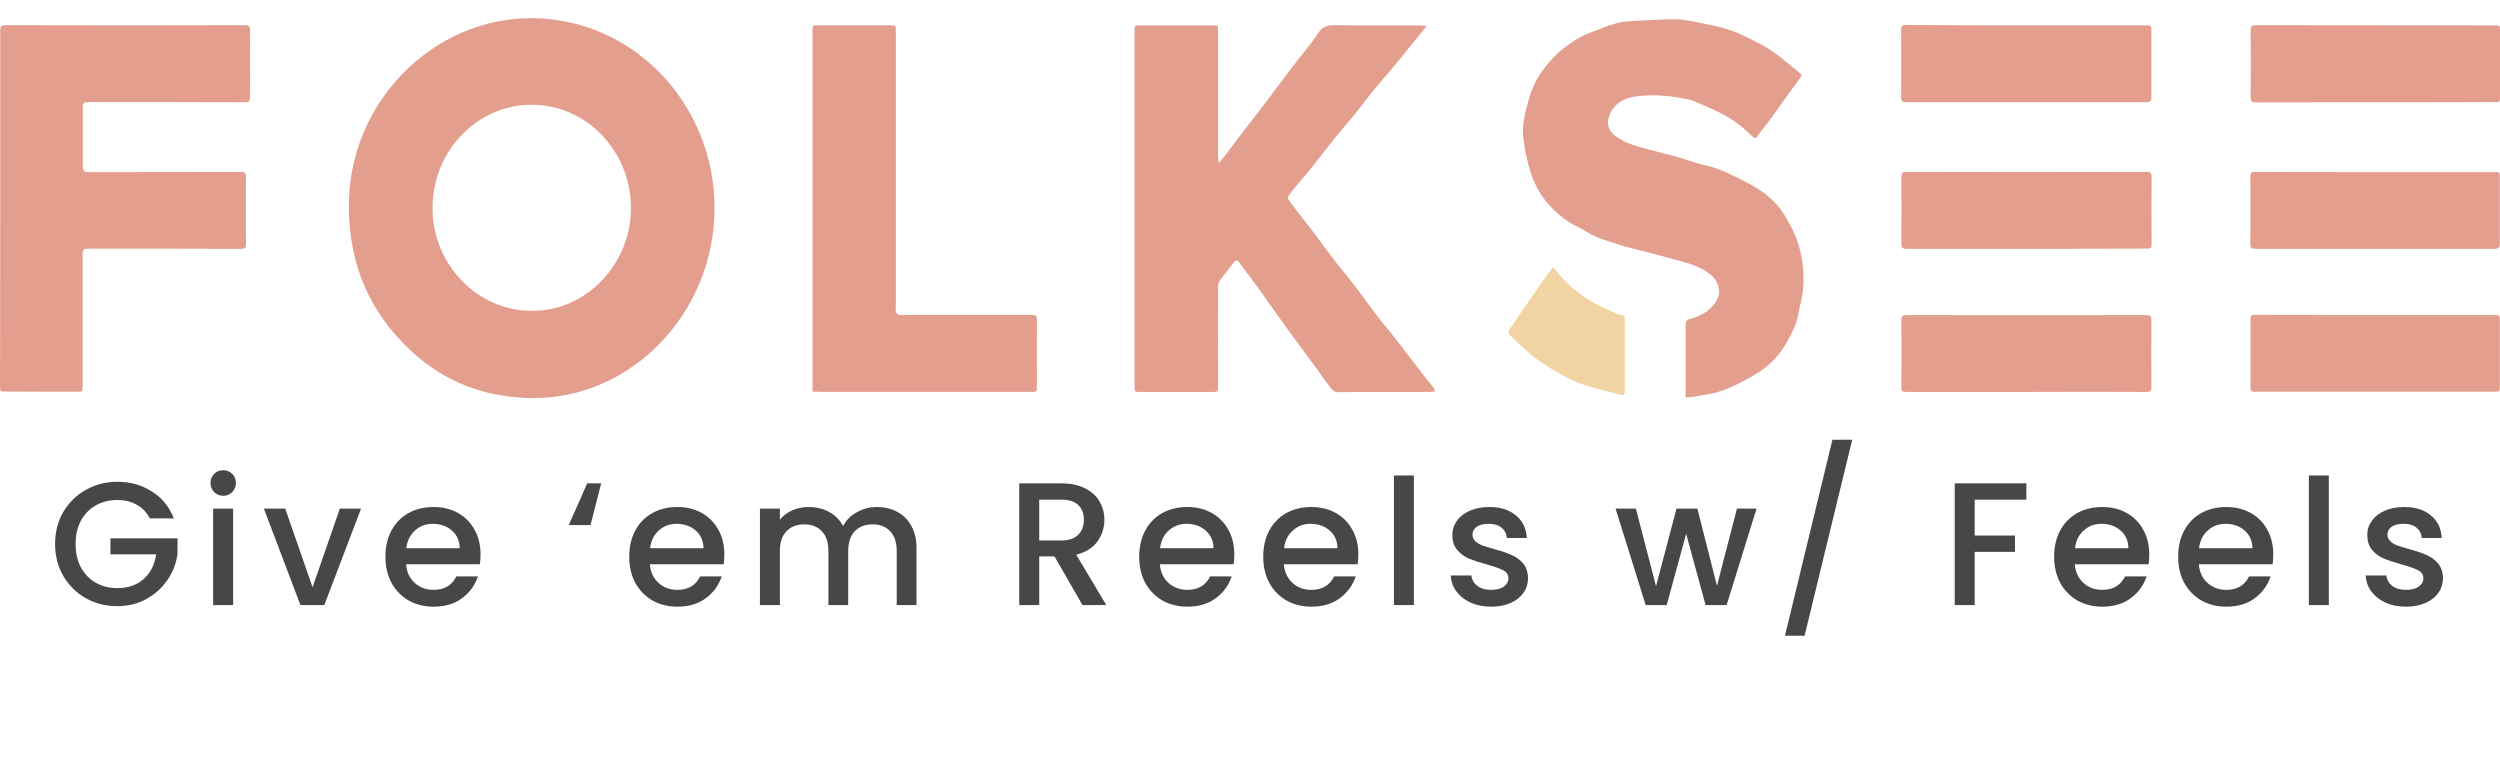 <svg width="157" height="49" viewBox="0 0 157 49" fill="none" xmlns="http://www.w3.org/2000/svg">
<path d="M33.365 24.999C30.509 24.951 27.968 24.039 25.823 22.044C23.247 19.661 21.93 16.669 21.906 13.046C21.848 6.491 27.14 1.104 33.435 1.141C39.882 1.189 44.917 6.662 44.871 13.131C44.836 19.649 39.672 25.072 33.365 24.999ZM33.389 19.515C36.816 19.564 39.637 16.548 39.625 13.058C39.614 9.446 36.792 6.576 33.389 6.576C30.031 6.576 27.175 9.41 27.164 13.046C27.129 16.596 30.031 19.552 33.389 19.515Z" fill="#E49E8E"/>
<path d="M76.531 10.24C76.706 10.033 76.834 9.9 76.95 9.754C77.335 9.243 77.708 8.732 78.093 8.234C78.571 7.601 79.072 6.981 79.55 6.349C80.133 5.583 80.692 4.817 81.275 4.051C81.776 3.394 82.336 2.774 82.779 2.081C83.059 1.643 83.385 1.582 83.828 1.582C85.635 1.606 87.442 1.594 89.249 1.594C89.354 1.594 89.447 1.619 89.598 1.631C89.26 2.056 88.957 2.421 88.654 2.798C88.246 3.297 87.838 3.795 87.43 4.294C87.01 4.792 86.579 5.279 86.159 5.789C85.763 6.288 85.379 6.811 84.971 7.31C84.609 7.747 84.236 8.161 83.875 8.611C83.374 9.231 82.895 9.875 82.394 10.495C82.045 10.933 81.671 11.347 81.31 11.784C81.17 11.955 81.03 12.137 80.902 12.332C80.867 12.38 80.902 12.514 80.937 12.575C81.485 13.305 82.045 14.01 82.604 14.739C83.012 15.287 83.408 15.834 83.828 16.381C84.189 16.855 84.586 17.305 84.947 17.779C85.483 18.473 85.985 19.19 86.521 19.883C86.801 20.26 87.115 20.601 87.407 20.978C88.13 21.902 88.841 22.838 89.563 23.774C89.715 23.969 89.878 24.151 90.03 24.346C90.076 24.407 90.088 24.48 90.123 24.577C89.995 24.589 89.913 24.614 89.82 24.614C87.885 24.614 85.95 24.614 84.026 24.626C83.712 24.626 83.595 24.395 83.455 24.212C83.152 23.823 82.872 23.41 82.581 23.008C82.079 22.315 81.555 21.634 81.054 20.941C80.412 20.066 79.795 19.178 79.165 18.29C78.722 17.67 78.256 17.074 77.813 16.466C77.696 16.308 77.603 16.32 77.498 16.466C77.195 16.855 76.892 17.232 76.601 17.621C76.531 17.719 76.496 17.865 76.496 17.986C76.484 20.078 76.496 22.169 76.496 24.261C76.496 24.614 76.496 24.614 76.146 24.614C74.619 24.614 73.092 24.614 71.576 24.614C71.262 24.614 71.25 24.614 71.25 24.285C71.25 16.843 71.25 9.401 71.25 1.947C71.25 1.594 71.25 1.594 71.588 1.594C73.115 1.594 74.642 1.594 76.158 1.594C76.496 1.594 76.496 1.594 76.496 1.935C76.496 4.573 76.496 7.212 76.496 9.851C76.507 9.948 76.519 10.058 76.531 10.24Z" fill="#E49E8E"/>
<path d="M105.871 24.963C105.859 24.841 105.859 24.756 105.859 24.671C105.859 23.236 105.859 21.813 105.859 20.378C105.859 20.147 105.941 20.087 106.15 20.026C106.897 19.819 107.538 19.454 107.887 18.688C108.074 18.275 107.887 17.667 107.538 17.351C106.99 16.84 106.325 16.621 105.638 16.426C104.857 16.207 104.076 16.001 103.294 15.794C102.735 15.648 102.152 15.526 101.604 15.344C100.963 15.125 100.299 14.967 99.704 14.59C99.308 14.347 98.865 14.165 98.48 13.909C97.734 13.411 97.105 12.766 96.638 11.988C96.382 11.55 96.184 11.064 96.044 10.565C95.869 9.969 95.752 9.349 95.671 8.741C95.589 8.109 95.682 7.464 95.846 6.844C95.939 6.504 96.02 6.163 96.137 5.835C96.312 5.36 96.533 4.886 96.836 4.473C97.233 3.938 97.664 3.439 98.189 3.038C98.737 2.612 99.319 2.235 99.984 2.004C100.357 1.883 100.718 1.712 101.091 1.591C101.394 1.493 101.709 1.384 102.024 1.36C102.898 1.287 103.761 1.25 104.635 1.214C105.008 1.202 105.381 1.202 105.754 1.25C106.15 1.299 106.535 1.384 106.92 1.469C107.141 1.518 107.374 1.554 107.596 1.603C108.365 1.761 109.1 2.029 109.799 2.381C110.3 2.637 110.825 2.892 111.291 3.208C111.886 3.622 112.434 4.108 112.993 4.558C113.052 4.606 113.098 4.667 113.156 4.74C112.422 5.75 111.688 6.771 110.965 7.78C110.755 8.024 110.557 8.279 110.382 8.534C110.277 8.68 110.196 8.717 110.056 8.571C109.764 8.303 109.473 8.024 109.158 7.793C108.82 7.537 108.459 7.306 108.074 7.112C107.491 6.82 106.885 6.564 106.279 6.309C106.104 6.236 105.906 6.224 105.719 6.187C104.763 5.993 103.807 5.932 102.84 6.041C102.187 6.114 101.546 6.345 101.185 7.002C100.858 7.598 100.905 8.145 101.488 8.571C101.931 8.899 102.432 9.081 102.945 9.227C103.656 9.434 104.367 9.592 105.078 9.787C105.614 9.933 106.139 10.115 106.663 10.273C107.036 10.383 107.421 10.443 107.783 10.577C108.272 10.76 108.75 10.979 109.216 11.21C109.636 11.416 110.067 11.647 110.464 11.903C111.012 12.255 111.513 12.705 111.886 13.24C112.236 13.739 112.527 14.286 112.76 14.845C113.18 15.879 113.32 16.986 113.238 18.104C113.203 18.676 113.017 19.223 112.923 19.795C112.818 20.39 112.539 20.889 112.259 21.412C111.828 22.215 111.233 22.859 110.499 23.346C109.986 23.674 109.449 23.966 108.902 24.221C108.354 24.476 107.783 24.695 107.176 24.768C106.85 24.829 106.815 24.841 106.209 24.939C106.116 24.951 106.011 24.951 105.871 24.963Z" fill="#E49E8E"/>
<path d="M0.013 13.098C0.013 9.365 0.013 5.631 0.013 1.91C0.013 1.667 0.071 1.582 0.316 1.582C5.34 1.594 10.365 1.594 15.389 1.582C15.622 1.582 15.704 1.643 15.704 1.898C15.692 3.297 15.692 4.695 15.704 6.093C15.704 6.325 15.645 6.422 15.401 6.422C12.137 6.41 8.873 6.41 5.609 6.41C5.236 6.422 5.201 6.446 5.201 6.811C5.201 8.015 5.201 9.219 5.201 10.423C5.201 10.739 5.305 10.812 5.562 10.812C8.756 10.8 11.962 10.812 15.156 10.8C15.401 10.8 15.447 10.885 15.447 11.116C15.436 12.526 15.447 13.925 15.447 15.335C15.447 15.566 15.377 15.627 15.156 15.627C11.973 15.615 8.791 15.615 5.609 15.615C5.224 15.615 5.189 15.639 5.189 16.065C5.189 18.777 5.189 21.501 5.189 24.212C5.189 24.614 5.189 24.601 4.816 24.601C3.335 24.601 1.855 24.601 0.363 24.589C0.001 24.589 0.001 24.589 0.001 24.224C0.013 20.528 0.013 16.819 0.013 13.098Z" fill="#E49E8E"/>
<path d="M51.024 24.597C51.024 24.451 51.024 24.354 51.024 24.269C51.024 16.827 51.024 9.385 51.024 1.93C51.024 1.59 51.024 1.59 51.35 1.59C52.866 1.59 54.381 1.59 55.897 1.59C56.258 1.59 56.258 1.59 56.258 1.955C56.258 7.755 56.258 13.543 56.258 19.344C56.258 19.429 56.235 19.526 56.27 19.599C56.293 19.672 56.363 19.733 56.421 19.77C56.48 19.794 56.573 19.782 56.643 19.782C59.37 19.782 62.087 19.782 64.814 19.782C65.071 19.782 65.118 19.867 65.118 20.11C65.106 21.484 65.118 22.87 65.118 24.244C65.118 24.609 65.118 24.609 64.779 24.609C60.396 24.609 56.013 24.609 51.63 24.609C51.432 24.597 51.245 24.597 51.024 24.597Z" fill="#E49E8E"/>
<path d="M127.283 1.591C129.778 1.591 132.261 1.591 134.755 1.591C135.105 1.591 135.105 1.591 135.105 1.968C135.105 3.342 135.105 4.728 135.105 6.102C135.105 6.333 135.047 6.418 134.802 6.418C129.766 6.418 124.742 6.418 119.706 6.418C119.484 6.418 119.391 6.358 119.391 6.114C119.403 4.704 119.403 3.281 119.391 1.87C119.391 1.615 119.484 1.566 119.694 1.566C122.235 1.591 124.753 1.591 127.283 1.591Z" fill="#E49E8E"/>
<path d="M127.251 24.613C124.733 24.613 122.227 24.613 119.709 24.613C119.487 24.613 119.394 24.552 119.406 24.309C119.417 22.91 119.417 21.512 119.406 20.126C119.406 19.895 119.464 19.785 119.72 19.785C124.745 19.797 129.781 19.797 134.805 19.785C135.061 19.785 135.12 19.895 135.108 20.126C135.096 21.524 135.096 22.922 135.108 24.309C135.108 24.54 135.038 24.613 134.817 24.613C132.299 24.601 129.781 24.601 127.251 24.613Z" fill="#E49E8E"/>
<path d="M149.131 6.422C146.637 6.422 144.154 6.422 141.659 6.434C141.403 6.434 141.333 6.361 141.344 6.093C141.356 4.683 141.356 3.284 141.344 1.874C141.344 1.643 141.403 1.582 141.624 1.582C146.637 1.594 151.661 1.582 156.674 1.594C157 1.594 157 1.594 157 1.935C157 3.309 157 4.695 157 6.069C157 6.41 157 6.41 156.662 6.41C154.144 6.422 151.638 6.422 149.131 6.422Z" fill="#E49E8E"/>
<path d="M149.146 19.786C151.64 19.786 154.147 19.786 156.641 19.786C156.979 19.786 156.991 19.798 156.991 20.15C156.991 21.524 156.991 22.887 156.991 24.261C156.991 24.601 156.991 24.601 156.653 24.601C151.909 24.601 147.176 24.601 142.431 24.601C142.14 24.601 141.848 24.601 141.557 24.601C141.405 24.601 141.335 24.552 141.335 24.382C141.335 22.923 141.335 21.464 141.335 20.005C141.335 19.773 141.464 19.773 141.627 19.773C144.133 19.786 146.639 19.786 149.146 19.786Z" fill="#E49E8E"/>
<path d="M127.227 15.624C124.72 15.624 122.214 15.624 119.708 15.624C119.475 15.624 119.405 15.552 119.405 15.32C119.416 13.91 119.416 12.511 119.405 11.101C119.405 10.858 119.486 10.797 119.708 10.797C124.744 10.809 129.768 10.809 134.804 10.797C135.049 10.797 135.119 10.87 135.119 11.125C135.107 12.511 135.119 13.898 135.119 15.284C135.119 15.6 135.107 15.612 134.792 15.612C132.263 15.624 129.745 15.624 127.227 15.624Z" fill="#E49E8E"/>
<path d="M149.167 10.809C151.661 10.809 154.168 10.809 156.662 10.809C156.989 10.809 156.989 10.809 156.989 11.149C156.989 12.524 156.989 13.91 156.989 15.284C156.989 15.552 156.907 15.624 156.662 15.624C151.65 15.624 146.637 15.624 141.613 15.624C141.403 15.624 141.321 15.564 141.321 15.333C141.333 13.922 141.333 12.499 141.321 11.089C141.321 10.858 141.38 10.797 141.601 10.797C144.131 10.809 146.649 10.809 149.167 10.809Z" fill="#E49E8E"/>
<path d="M97.525 16.777C97.746 17.033 97.944 17.276 98.154 17.507C98.749 18.151 99.448 18.662 100.194 19.076C100.637 19.319 101.115 19.513 101.581 19.72C101.639 19.744 101.709 19.744 101.779 19.757C101.943 19.781 102.036 19.866 102.036 20.049C102.036 21.569 102.036 23.088 102.036 24.609C102.036 24.791 101.943 24.84 101.803 24.803C101.185 24.645 100.567 24.487 99.961 24.317C99.658 24.232 99.343 24.134 99.052 24.013C98.679 23.855 98.305 23.672 97.944 23.478C97.594 23.283 97.256 23.064 96.918 22.833C96.674 22.675 96.429 22.505 96.196 22.31C95.718 21.897 95.251 21.471 94.797 21.033C94.738 20.985 94.727 20.79 94.773 20.717C95.403 19.781 96.056 18.845 96.697 17.92C96.942 17.568 97.198 17.215 97.525 16.777Z" fill="#F2D4A3"/>
<path d="M9.41 32.555C9.212 32.174 8.937 31.888 8.585 31.697C8.233 31.499 7.826 31.4 7.364 31.4C6.858 31.4 6.407 31.514 6.011 31.741C5.615 31.968 5.304 32.291 5.076 32.709C4.856 33.127 4.746 33.611 4.746 34.161C4.746 34.711 4.856 35.199 5.076 35.624C5.304 36.042 5.615 36.365 6.011 36.592C6.407 36.819 6.858 36.933 7.364 36.933C8.046 36.933 8.6 36.742 9.025 36.361C9.451 35.98 9.711 35.463 9.806 34.81H6.935V33.809H11.148V34.788C11.068 35.382 10.855 35.928 10.51 36.427C10.173 36.926 9.729 37.325 9.179 37.626C8.637 37.919 8.032 38.066 7.364 38.066C6.646 38.066 5.989 37.901 5.395 37.571C4.801 37.234 4.328 36.768 3.976 36.174C3.632 35.58 3.459 34.909 3.459 34.161C3.459 33.413 3.632 32.742 3.976 32.148C4.328 31.554 4.801 31.092 5.395 30.762C5.997 30.425 6.653 30.256 7.364 30.256C8.178 30.256 8.901 30.458 9.531 30.861C10.169 31.257 10.631 31.822 10.917 32.555H9.41ZM14.023 31.136C13.796 31.136 13.605 31.059 13.451 30.905C13.297 30.751 13.22 30.56 13.22 30.333C13.22 30.106 13.297 29.915 13.451 29.761C13.605 29.607 13.796 29.53 14.023 29.53C14.243 29.53 14.43 29.607 14.584 29.761C14.738 29.915 14.815 30.106 14.815 30.333C14.815 30.56 14.738 30.751 14.584 30.905C14.43 31.059 14.243 31.136 14.023 31.136ZM14.639 31.939V38H13.385V31.939H14.639ZM19.628 36.878L21.344 31.939H22.675L20.365 38H18.869L16.57 31.939H17.912L19.628 36.878ZM30.178 34.821C30.178 35.048 30.164 35.254 30.134 35.437H25.503C25.54 35.921 25.72 36.31 26.042 36.603C26.365 36.896 26.761 37.043 27.23 37.043C27.905 37.043 28.382 36.761 28.66 36.196H30.013C29.83 36.753 29.496 37.212 29.012 37.571C28.536 37.923 27.942 38.099 27.23 38.099C26.651 38.099 26.13 37.971 25.668 37.714C25.214 37.45 24.854 37.083 24.59 36.614C24.334 36.137 24.205 35.587 24.205 34.964C24.205 34.341 24.33 33.794 24.579 33.325C24.836 32.848 25.192 32.482 25.646 32.225C26.108 31.968 26.636 31.84 27.23 31.84C27.802 31.84 28.312 31.965 28.759 32.214C29.207 32.463 29.555 32.815 29.804 33.27C30.054 33.717 30.178 34.234 30.178 34.821ZM28.869 34.425C28.862 33.963 28.697 33.593 28.374 33.314C28.052 33.035 27.652 32.896 27.175 32.896C26.743 32.896 26.372 33.035 26.064 33.314C25.756 33.585 25.573 33.956 25.514 34.425H28.869ZM37.084 32.973H35.72L36.875 30.355H37.755L37.084 32.973ZM45.489 34.821C45.489 35.048 45.474 35.254 45.445 35.437H40.814C40.851 35.921 41.03 36.31 41.353 36.603C41.676 36.896 42.072 37.043 42.541 37.043C43.216 37.043 43.692 36.761 43.971 36.196H45.324C45.141 36.753 44.807 37.212 44.323 37.571C43.846 37.923 43.252 38.099 42.541 38.099C41.962 38.099 41.441 37.971 40.979 37.714C40.524 37.45 40.165 37.083 39.901 36.614C39.644 36.137 39.516 35.587 39.516 34.964C39.516 34.341 39.641 33.794 39.89 33.325C40.147 32.848 40.502 32.482 40.957 32.225C41.419 31.968 41.947 31.84 42.541 31.84C43.113 31.84 43.623 31.965 44.07 32.214C44.517 32.463 44.866 32.815 45.115 33.27C45.364 33.717 45.489 34.234 45.489 34.821ZM44.18 34.425C44.173 33.963 44.008 33.593 43.685 33.314C43.362 33.035 42.963 32.896 42.486 32.896C42.053 32.896 41.683 33.035 41.375 33.314C41.067 33.585 40.884 33.956 40.825 34.425H44.18ZM55.06 31.84C55.537 31.84 55.962 31.939 56.336 32.137C56.717 32.335 57.014 32.628 57.227 33.017C57.447 33.406 57.557 33.875 57.557 34.425V38H56.314V34.612C56.314 34.069 56.178 33.655 55.907 33.369C55.636 33.076 55.265 32.929 54.796 32.929C54.327 32.929 53.953 33.076 53.674 33.369C53.403 33.655 53.267 34.069 53.267 34.612V38H52.024V34.612C52.024 34.069 51.888 33.655 51.617 33.369C51.346 33.076 50.975 32.929 50.506 32.929C50.037 32.929 49.663 33.076 49.384 33.369C49.113 33.655 48.977 34.069 48.977 34.612V38H47.723V31.939H48.977V32.632C49.182 32.383 49.443 32.188 49.758 32.049C50.073 31.91 50.411 31.84 50.77 31.84C51.254 31.84 51.687 31.943 52.068 32.148C52.449 32.353 52.743 32.65 52.948 33.039C53.131 32.672 53.417 32.383 53.806 32.17C54.195 31.95 54.613 31.84 55.06 31.84ZM67.981 38L66.221 34.942H65.264V38H64.01V30.355H66.65C67.237 30.355 67.732 30.458 68.135 30.663C68.546 30.868 68.85 31.143 69.048 31.488C69.253 31.833 69.356 32.218 69.356 32.643C69.356 33.142 69.209 33.596 68.916 34.007C68.63 34.41 68.186 34.685 67.585 34.832L69.477 38H67.981ZM65.264 33.941H66.65C67.119 33.941 67.471 33.824 67.706 33.589C67.948 33.354 68.069 33.039 68.069 32.643C68.069 32.247 67.952 31.939 67.717 31.719C67.482 31.492 67.127 31.378 66.65 31.378H65.264V33.941ZM77.515 34.821C77.515 35.048 77.501 35.254 77.471 35.437H72.84C72.877 35.921 73.057 36.31 73.379 36.603C73.702 36.896 74.098 37.043 74.567 37.043C75.242 37.043 75.719 36.761 75.997 36.196H77.35C77.167 36.753 76.833 37.212 76.349 37.571C75.873 37.923 75.279 38.099 74.567 38.099C73.988 38.099 73.467 37.971 73.005 37.714C72.551 37.45 72.191 37.083 71.927 36.614C71.671 36.137 71.542 35.587 71.542 34.964C71.542 34.341 71.667 33.794 71.916 33.325C72.173 32.848 72.529 32.482 72.983 32.225C73.445 31.968 73.973 31.84 74.567 31.84C75.139 31.84 75.649 31.965 76.096 32.214C76.544 32.463 76.892 32.815 77.141 33.27C77.391 33.717 77.515 34.234 77.515 34.821ZM76.206 34.425C76.199 33.963 76.034 33.593 75.711 33.314C75.389 33.035 74.989 32.896 74.512 32.896C74.08 32.896 73.709 33.035 73.401 33.314C73.093 33.585 72.91 33.956 72.851 34.425H76.206ZM85.304 34.821C85.304 35.048 85.29 35.254 85.26 35.437H80.629C80.666 35.921 80.846 36.31 81.168 36.603C81.491 36.896 81.887 37.043 82.356 37.043C83.031 37.043 83.508 36.761 83.786 36.196H85.139C84.956 36.753 84.622 37.212 84.138 37.571C83.662 37.923 83.068 38.099 82.356 38.099C81.777 38.099 81.256 37.971 80.794 37.714C80.34 37.45 79.98 37.083 79.716 36.614C79.46 36.137 79.331 35.587 79.331 34.964C79.331 34.341 79.456 33.794 79.705 33.325C79.962 32.848 80.318 32.482 80.772 32.225C81.234 31.968 81.762 31.84 82.356 31.84C82.928 31.84 83.438 31.965 83.885 32.214C84.333 32.463 84.681 32.815 84.93 33.27C85.18 33.717 85.304 34.234 85.304 34.821ZM83.995 34.425C83.988 33.963 83.823 33.593 83.5 33.314C83.178 33.035 82.778 32.896 82.301 32.896C81.869 32.896 81.498 33.035 81.19 33.314C80.882 33.585 80.699 33.956 80.64 34.425H83.995ZM88.792 29.86V38H87.538V29.86H88.792ZM93.639 38.099C93.162 38.099 92.733 38.015 92.352 37.846C91.978 37.67 91.681 37.435 91.461 37.142C91.241 36.841 91.123 36.508 91.109 36.141H92.407C92.429 36.398 92.55 36.614 92.77 36.79C92.997 36.959 93.279 37.043 93.617 37.043C93.969 37.043 94.24 36.977 94.431 36.845C94.629 36.706 94.728 36.53 94.728 36.317C94.728 36.09 94.618 35.921 94.398 35.811C94.185 35.701 93.844 35.58 93.375 35.448C92.92 35.323 92.55 35.202 92.264 35.085C91.978 34.968 91.728 34.788 91.516 34.546C91.31 34.304 91.208 33.985 91.208 33.589C91.208 33.266 91.303 32.973 91.494 32.709C91.684 32.438 91.956 32.225 92.308 32.071C92.667 31.917 93.078 31.84 93.54 31.84C94.229 31.84 94.783 32.016 95.201 32.368C95.626 32.713 95.853 33.186 95.883 33.787H94.629C94.607 33.516 94.497 33.299 94.299 33.138C94.101 32.977 93.833 32.896 93.496 32.896C93.166 32.896 92.913 32.958 92.737 33.083C92.561 33.208 92.473 33.373 92.473 33.578C92.473 33.739 92.531 33.875 92.649 33.985C92.766 34.095 92.909 34.183 93.078 34.249C93.246 34.308 93.496 34.385 93.826 34.48C94.266 34.597 94.625 34.718 94.904 34.843C95.19 34.96 95.435 35.136 95.641 35.371C95.846 35.606 95.952 35.917 95.96 36.306C95.96 36.651 95.864 36.959 95.674 37.23C95.483 37.501 95.212 37.714 94.86 37.868C94.515 38.022 94.108 38.099 93.639 38.099ZM110.312 31.939L108.431 38H107.111L105.89 33.523L104.669 38H103.349L101.457 31.939H102.733L103.998 36.812L105.285 31.939H106.594L107.826 36.79L109.08 31.939H110.312ZM116.319 27.616L113.327 39.925H112.095L115.076 27.616H116.319ZM127.256 30.355V31.378H124.011V33.633H126.541V34.656H124.011V38H122.757V30.355H127.256ZM134.973 34.821C134.973 35.048 134.959 35.254 134.929 35.437H130.298C130.335 35.921 130.515 36.31 130.837 36.603C131.16 36.896 131.556 37.043 132.025 37.043C132.7 37.043 133.177 36.761 133.455 36.196H134.808C134.625 36.753 134.291 37.212 133.807 37.571C133.331 37.923 132.737 38.099 132.025 38.099C131.446 38.099 130.925 37.971 130.463 37.714C130.009 37.45 129.649 37.083 129.385 36.614C129.129 36.137 129 35.587 129 34.964C129 34.341 129.125 33.794 129.374 33.325C129.631 32.848 129.987 32.482 130.441 32.225C130.903 31.968 131.431 31.84 132.025 31.84C132.597 31.84 133.107 31.965 133.554 32.214C134.002 32.463 134.35 32.815 134.599 33.27C134.849 33.717 134.973 34.234 134.973 34.821ZM133.664 34.425C133.657 33.963 133.492 33.593 133.169 33.314C132.847 33.035 132.447 32.896 131.97 32.896C131.538 32.896 131.167 33.035 130.859 33.314C130.551 33.585 130.368 33.956 130.309 34.425H133.664ZM142.762 34.821C142.762 35.048 142.748 35.254 142.718 35.437H138.087C138.124 35.921 138.304 36.31 138.626 36.603C138.949 36.896 139.345 37.043 139.814 37.043C140.489 37.043 140.966 36.761 141.244 36.196H142.597C142.414 36.753 142.08 37.212 141.596 37.571C141.12 37.923 140.526 38.099 139.814 38.099C139.235 38.099 138.714 37.971 138.252 37.714C137.798 37.45 137.438 37.083 137.174 36.614C136.918 36.137 136.789 35.587 136.789 34.964C136.789 34.341 136.914 33.794 137.163 33.325C137.42 32.848 137.776 32.482 138.23 32.225C138.692 31.968 139.22 31.84 139.814 31.84C140.386 31.84 140.896 31.965 141.343 32.214C141.791 32.463 142.139 32.815 142.388 33.27C142.638 33.717 142.762 34.234 142.762 34.821ZM141.453 34.425C141.446 33.963 141.281 33.593 140.958 33.314C140.636 33.035 140.236 32.896 139.759 32.896C139.327 32.896 138.956 33.035 138.648 33.314C138.34 33.585 138.157 33.956 138.098 34.425H141.453ZM146.25 29.86V38H144.996V29.86H146.25ZM151.097 38.099C150.62 38.099 150.191 38.015 149.81 37.846C149.436 37.67 149.139 37.435 148.919 37.142C148.699 36.841 148.581 36.508 148.567 36.141H149.865C149.887 36.398 150.008 36.614 150.228 36.79C150.455 36.959 150.737 37.043 151.075 37.043C151.427 37.043 151.698 36.977 151.889 36.845C152.087 36.706 152.186 36.53 152.186 36.317C152.186 36.09 152.076 35.921 151.856 35.811C151.643 35.701 151.302 35.58 150.833 35.448C150.378 35.323 150.008 35.202 149.722 35.085C149.436 34.968 149.186 34.788 148.974 34.546C148.768 34.304 148.666 33.985 148.666 33.589C148.666 33.266 148.761 32.973 148.952 32.709C149.142 32.438 149.414 32.225 149.766 32.071C150.125 31.917 150.536 31.84 150.998 31.84C151.687 31.84 152.241 32.016 152.659 32.368C153.084 32.713 153.311 33.186 153.341 33.787H152.087C152.065 33.516 151.955 33.299 151.757 33.138C151.559 32.977 151.291 32.896 150.954 32.896C150.624 32.896 150.371 32.958 150.195 33.083C150.019 33.208 149.931 33.373 149.931 33.578C149.931 33.739 149.989 33.875 150.107 33.985C150.224 34.095 150.367 34.183 150.536 34.249C150.704 34.308 150.954 34.385 151.284 34.48C151.724 34.597 152.083 34.718 152.362 34.843C152.648 34.96 152.893 35.136 153.099 35.371C153.304 35.606 153.41 35.917 153.418 36.306C153.418 36.651 153.322 36.959 153.132 37.23C152.941 37.501 152.67 37.714 152.318 37.868C151.973 38.022 151.566 38.099 151.097 38.099Z" fill="#474747"/>
</svg>
